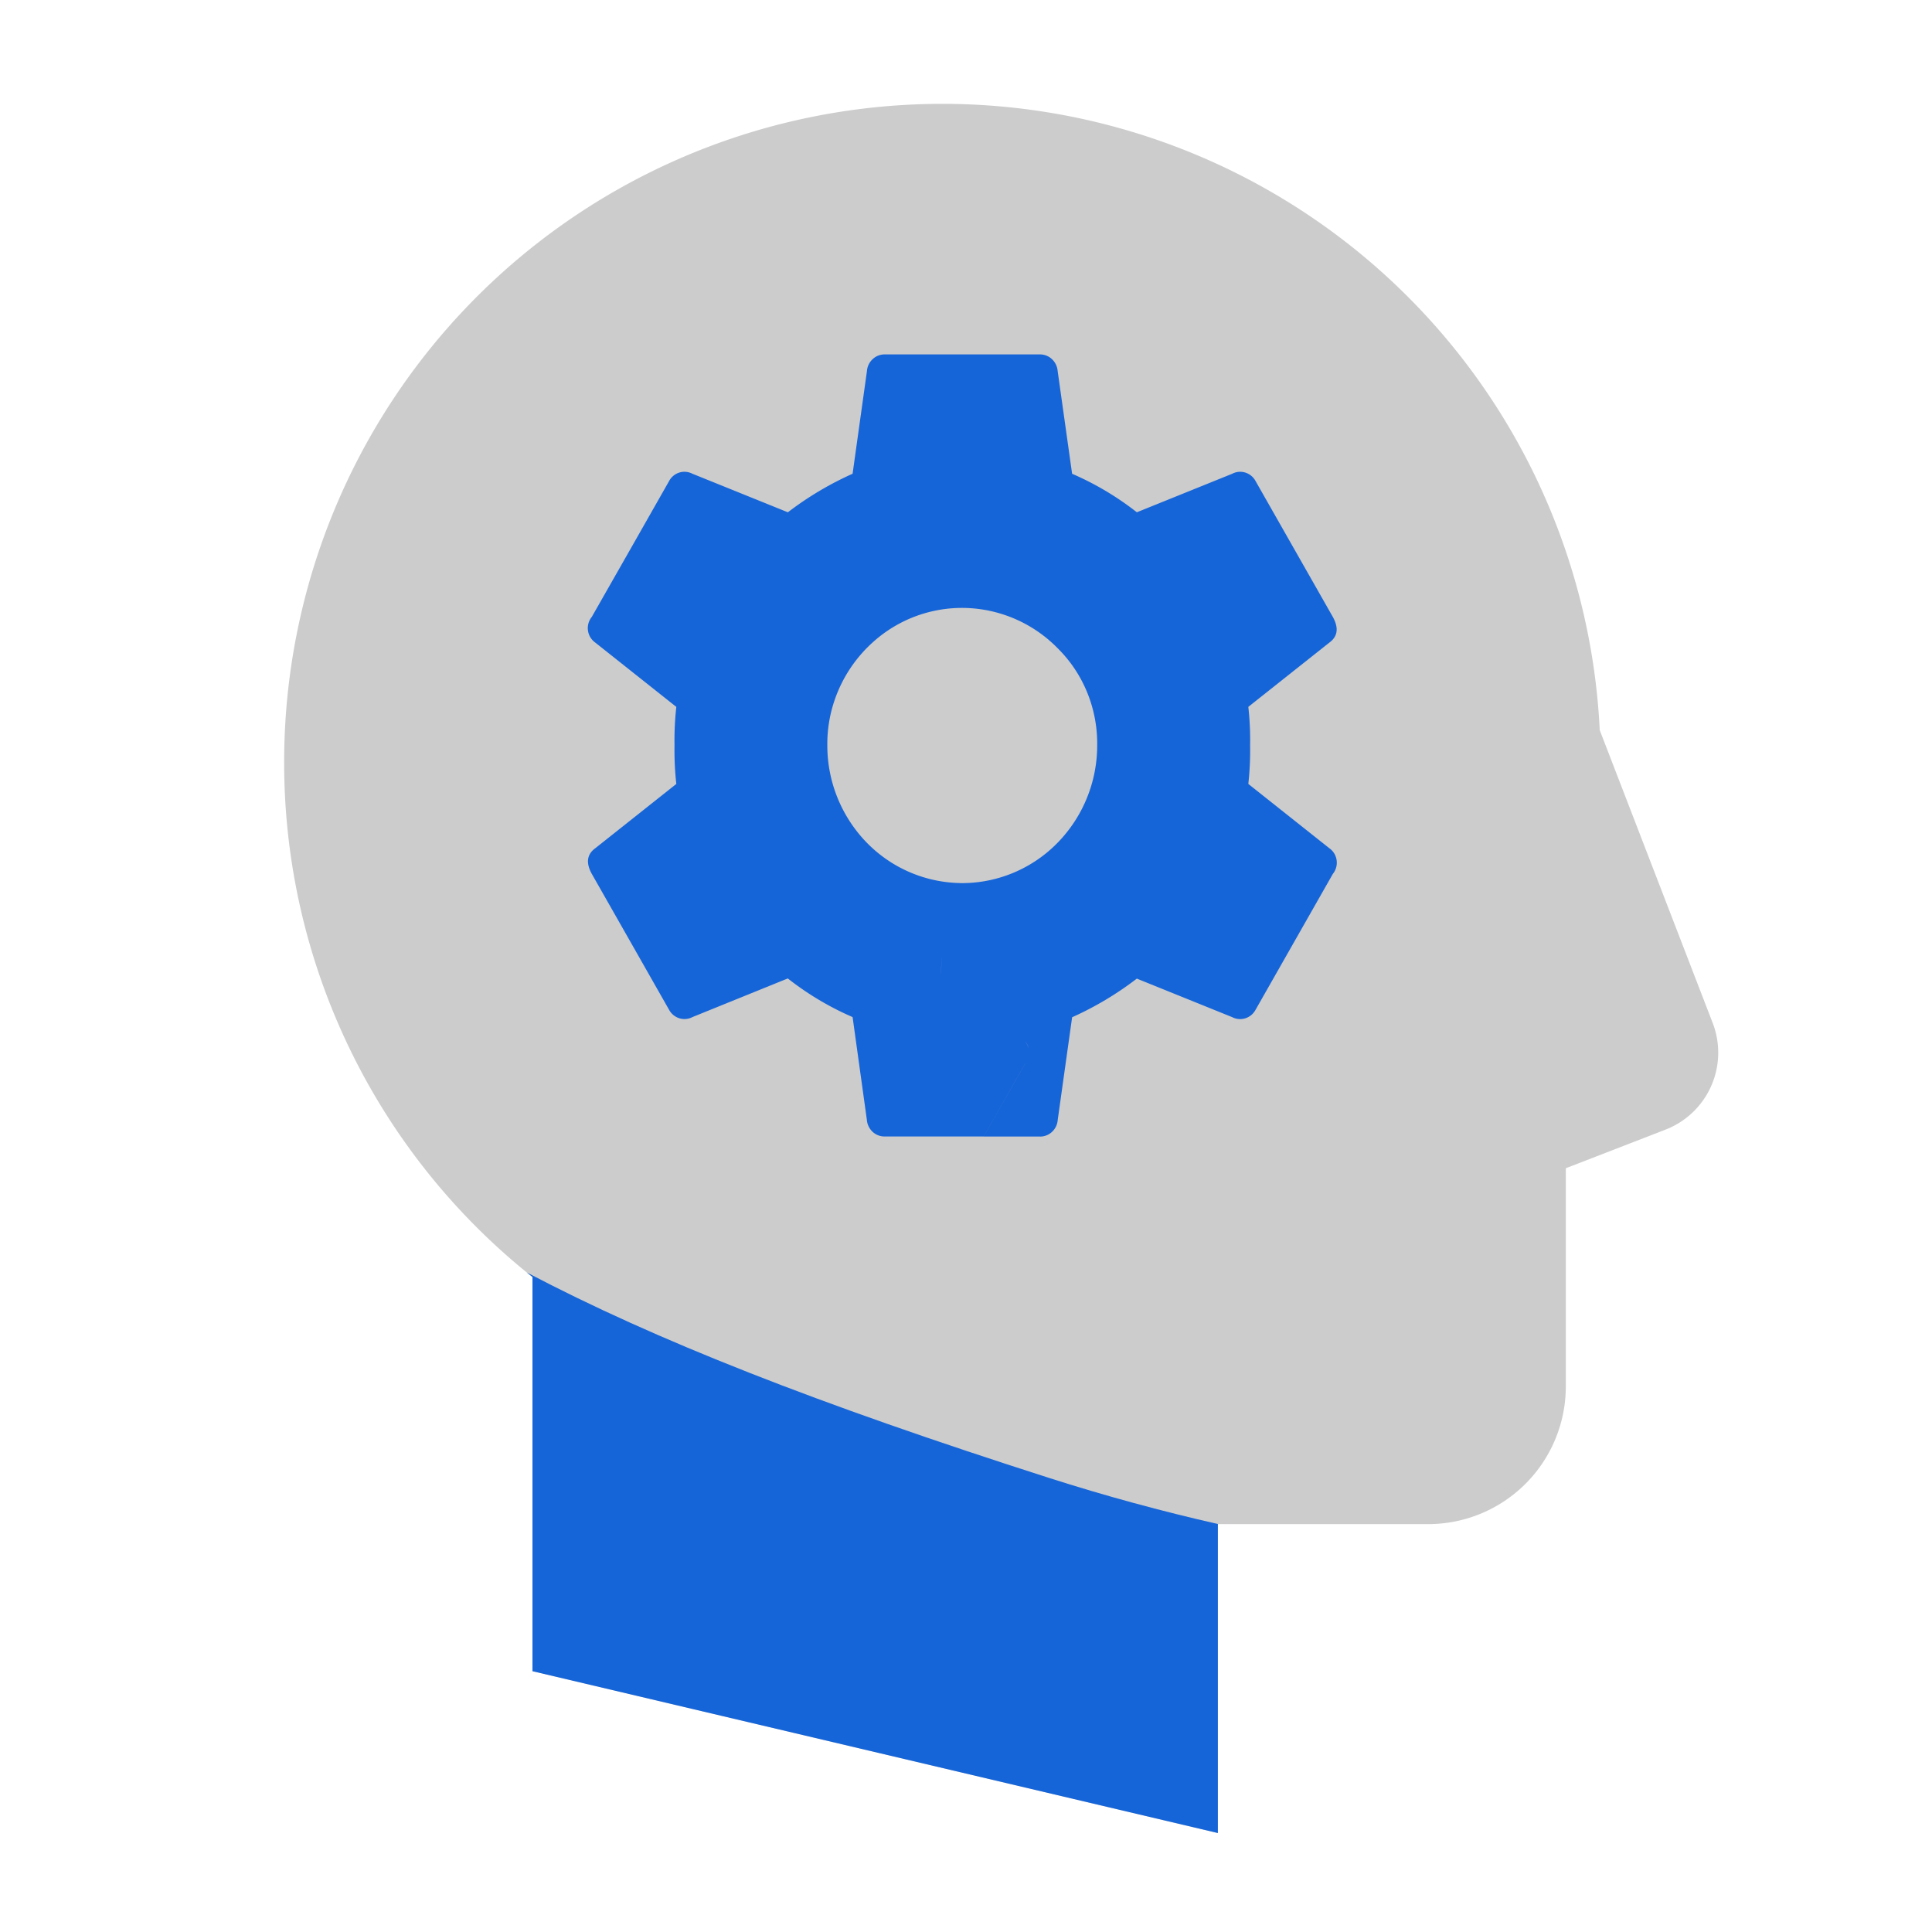 <svg xmlns="http://www.w3.org/2000/svg" xmlns:xlink="http://www.w3.org/1999/xlink" width="100" height="100" viewBox="0 0 100 100">
  <defs>
    <clipPath id="clip-path">
      <rect id="Rectangle_702" data-name="Rectangle 702" width="74.229" height="89.501" fill="#023444"/>
    </clipPath>
    <clipPath id="clip-business-intelligence">
      <rect width="100" height="100"/>
    </clipPath>
  </defs>
  <g id="business-intelligence" clip-path="url(#clip-business-intelligence)">
    <g id="Group_425" data-name="Group 425" transform="translate(14.708 5.378)">
      <g id="Group_424" data-name="Group 424" transform="translate(0 0)" clip-path="url(#clip-path)">
        <path id="Path_962" data-name="Path 962" d="M0,34.067A33.983,33.983,0,0,0,12.852,60.721v20.4L48.329,89.5V73.51h10.9A7.125,7.125,0,0,0,66.338,66.4V55.09l5.164-2a4.272,4.272,0,0,0,2.442-5.51L68.094,32.414A34.067,34.067,0,0,0,0,34.067" fill="#ccc"/>
      </g>
    </g>
    <path id="Union_12" data-name="Union 12" d="M23.385,40.482h-2.9l2.14-3.758.006-.011-.006.007-2.14,3.76H15.373a.9.9,0,0,1-.634-.239.945.945,0,0,1-.3-.619L13.7,34.3A15.165,15.165,0,0,1,10.346,32.3L5.411,34.3a.89.89,0,0,1-.681.061.916.916,0,0,1-.53-.441l-4-7.034q-.47-.854.186-1.329l4.19-3.324a15.609,15.609,0,0,1-.093-1.994,15.6,15.6,0,0,1,.093-1.994L.382,14.917A.919.919,0,0,1,.2,13.588l2.14-3.757h0L4.2,6.559a.91.91,0,0,1,.529-.443.9.9,0,0,1,.682.061L10.35,8.172A16.74,16.74,0,0,1,13.7,6.177L14.443.86a.933.933,0,0,1,.3-.619A.9.9,0,0,1,15.374,0h8.01a.9.9,0,0,1,.63.241.938.938,0,0,1,.3.618l.748,5.319a15.2,15.2,0,0,1,3.351,1.993l4.935-1.993a.887.887,0,0,1,.681-.061.912.912,0,0,1,.53.441l4,7.033q.47.855-.186,1.329l-4.19,3.323a15.508,15.508,0,0,1,.093,1.995,15.712,15.712,0,0,1-.093,1.994l4.19,3.326h0a.908.908,0,0,1,.256.271.925.925,0,0,1,.1.727.908.908,0,0,1-.171.333l-4,7.033a.915.915,0,0,1-.529.441.893.893,0,0,1-.682-.06l-4.935-1.994a16.8,16.8,0,0,1-3.349,2l-.746,5.318a.935.935,0,0,1-.3.619.9.9,0,0,1-.607.239ZM22.7,35.66a.891.891,0,0,1,.113.276.77.77,0,0,0-.172-.363A.9.9,0,0,1,22.7,35.66Zm-4.444-3.6h0q.048-.433.071-.868Q18.3,31.63,18.254,32.063Zm.093-1.994h0v0Zm1.022-2.7a6.92,6.92,0,0,0,4.938-2.088,7.207,7.207,0,0,0,2.051-5.038,6.982,6.982,0,0,0-.514-2.735,6.867,6.867,0,0,0-1.535-2.3A6.948,6.948,0,0,0,21.3,13.4a6.879,6.879,0,0,0-6.588,1.532,7.12,7.12,0,0,0-1.94,2.955h0a6.994,6.994,0,0,0-.38,2.354,7.216,7.216,0,0,0,1.97,4.956,6.928,6.928,0,0,0,4.793,2.163l0,0C19.226,27.361,19.3,27.367,19.368,27.367Z" transform="translate(30.43 18.344)" fill="#1665d8" stroke="rgba(0,0,0,0)" stroke-miterlimit="10" stroke-width="1"/>
    <path id="Subtraction_8" data-name="Subtraction 8" d="M35.765,29.012h0L.288,20.635V.232L0,0C6.662,3.5,15,6.781,27.05,10.638c2.856.914,5.794,1.716,8.734,2.383h-.02v15.99Z" transform="translate(27.272 65.866)" fill="#1665d8" stroke="rgba(0,0,0,0)" stroke-miterlimit="10" stroke-width="1"/>
  </g>
</svg>

